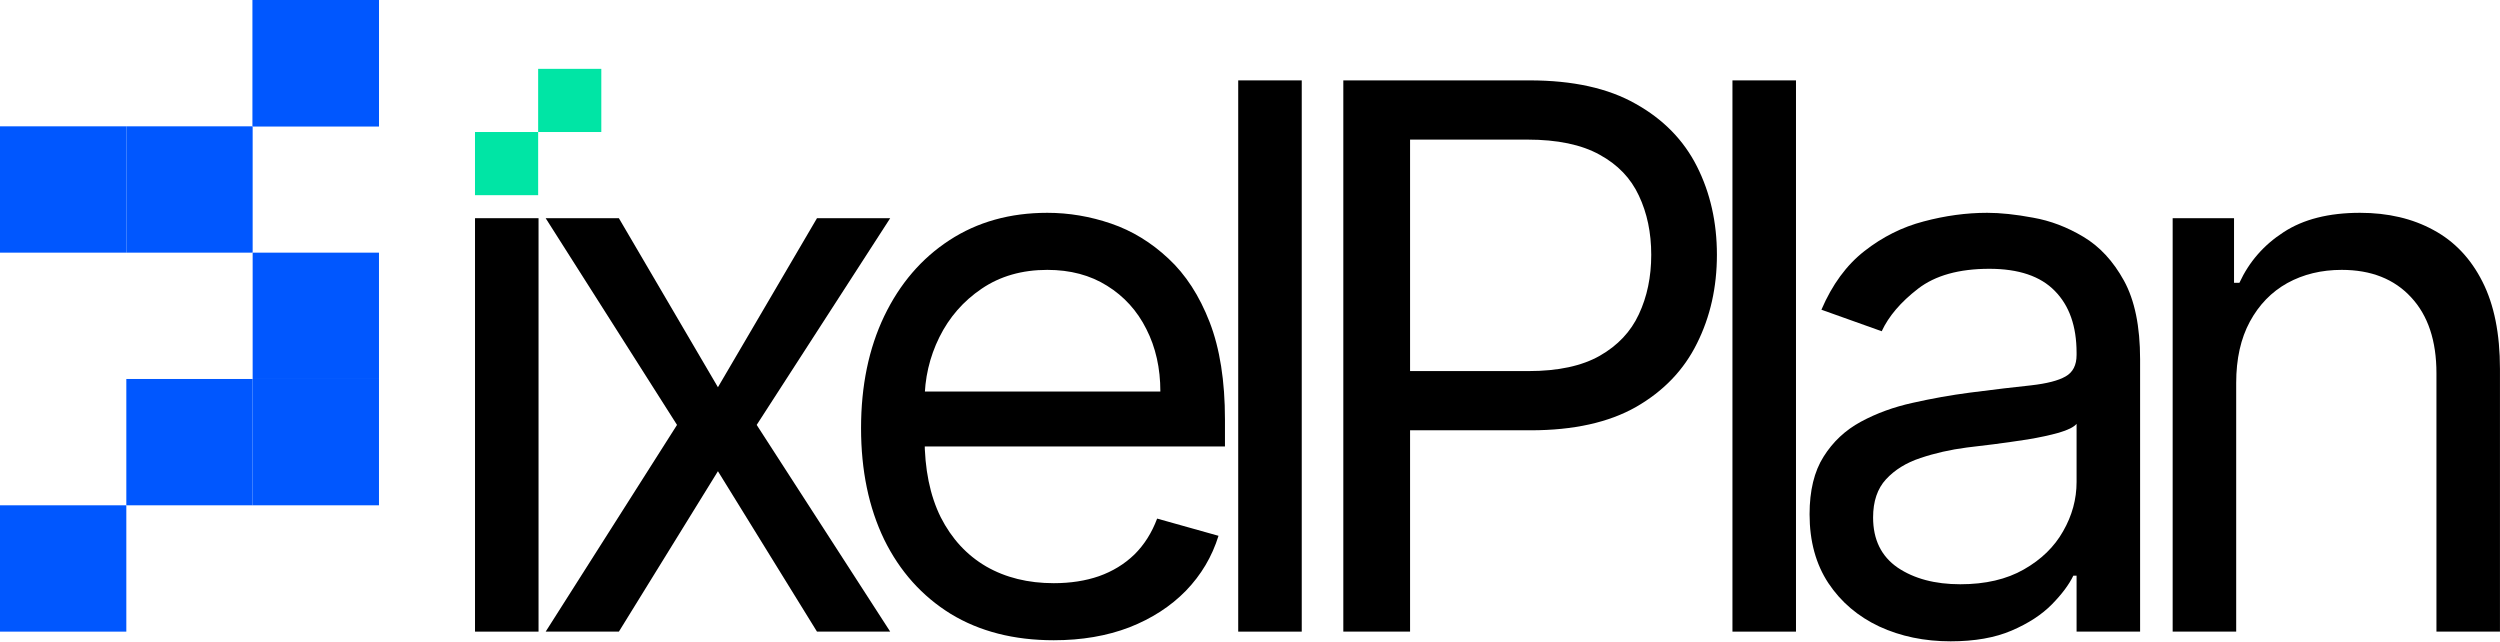 <svg xmlns="http://www.w3.org/2000/svg" width="1979" height="508" viewBox="0 0 1979 508" fill="none"><path d="M200 0H300V100H200V0Z" fill="#0057FF"></path><path d="M200 0H300V100H200V0Z" fill="#0057FF"></path><path d="M100 100H200V200H100V100Z" fill="#0057FF"></path><path d="M0 100H100V200H0V100Z" fill="#0057FF"></path><path d="M200 200H300V300H200V200Z" fill="#0057FF"></path><path d="M200 300H300V400H200V300Z" fill="#0057FF"></path><path d="M100 300H200V400H100V300Z" fill="#0057FF"></path><path d="M0 400H100V500H0V400Z" fill="#0057FF"></path><path d="M376 104.5H426V154.5H376V104.5Z" fill="#00E5A5"></path><path d="M426 54.5H476V104.5H426V54.5Z" fill="#00E5A5"></path><path d="M376.023 499.996V172.724H426.308V499.996H376.023Z" fill="black"></path><path d="M489.906 172.724L568.315 306.531L646.724 172.724H704.679L598.997 336.36L704.679 499.996H646.724L568.315 373.008L489.906 499.996H431.952L535.929 336.36L431.952 172.724H489.906Z" fill="black"></path><path d="M834.169 506.815C802.635 506.815 775.433 499.854 752.564 485.934C729.837 471.871 712.294 452.269 699.936 427.127C687.72 401.843 681.612 372.44 681.612 338.917C681.612 305.394 687.72 275.849 699.936 250.281C712.294 224.57 729.482 204.542 751.499 190.195C773.658 175.707 799.51 168.462 829.055 168.462C846.101 168.462 862.933 171.303 879.553 176.985C896.172 182.667 911.3 191.9 924.936 204.684C938.572 217.326 949.439 234.087 957.536 254.968C965.632 275.849 969.68 301.559 969.68 332.099V353.406H717.408V309.94H918.544C918.544 291.474 914.851 274.996 907.464 260.508C900.22 246.019 889.851 234.585 876.357 226.204C863.004 217.823 847.237 213.633 829.055 213.633C809.027 213.633 791.697 218.604 777.067 228.548C762.578 238.349 751.428 251.133 743.615 266.9C735.803 282.667 731.896 299.57 731.896 317.61V346.587C731.896 371.303 736.158 392.255 744.68 409.442C753.345 426.488 765.348 439.485 780.689 448.434C796.03 457.241 813.857 461.644 834.169 461.644C847.379 461.644 859.311 459.798 869.964 456.104C880.76 452.269 890.064 446.587 897.876 439.059C905.689 431.389 911.726 421.871 915.987 410.508L964.567 424.144C959.453 440.621 950.859 455.11 938.786 467.61C926.712 479.968 911.797 489.627 894.041 496.587C876.285 503.406 856.328 506.815 834.169 506.815Z" fill="black"></path><path d="M1030.46 63.633V499.996H980.172V63.633H1030.46Z" fill="black"></path><path d="M1063.37 499.996V63.633H1210.82C1245.05 63.633 1273.03 69.812 1294.76 82.17C1316.64 94.386 1332.83 110.934 1343.34 131.815C1353.86 152.695 1359.11 175.991 1359.11 201.701C1359.11 227.411 1353.86 250.778 1343.34 271.8C1332.98 292.823 1316.92 309.585 1295.19 322.085C1273.46 334.442 1245.62 340.621 1211.67 340.621H1105.99V293.746H1209.96C1233.4 293.746 1252.22 289.698 1266.43 281.602C1280.63 273.505 1290.93 262.567 1297.32 248.789C1303.86 234.869 1307.12 219.173 1307.12 201.701C1307.12 184.229 1303.86 168.604 1297.32 154.826C1290.93 141.048 1280.56 130.252 1266.21 122.44C1251.87 114.485 1232.83 110.508 1209.11 110.508H1116.21V499.996H1063.37Z" fill="black"></path><path d="M1421.7 63.633V499.996H1371.41V63.633H1421.7Z" fill="black"></path><path d="M1544.1 507.667C1523.36 507.667 1504.54 503.761 1487.64 495.948C1470.74 487.994 1457.31 476.559 1447.37 461.644C1437.43 446.587 1432.46 428.406 1432.46 407.099C1432.46 388.349 1436.15 373.15 1443.54 361.502C1450.92 349.712 1460.79 340.479 1473.15 333.803C1485.51 327.127 1499.15 322.156 1514.06 318.888C1529.12 315.479 1544.25 312.781 1559.44 310.792C1579.33 308.235 1595.45 306.317 1607.81 305.039C1620.31 303.619 1629.4 301.275 1635.08 298.008C1640.91 294.741 1643.82 289.059 1643.82 280.962V279.258C1643.82 258.235 1638.07 241.9 1626.56 230.252C1615.2 218.604 1597.94 212.781 1574.79 212.781C1550.78 212.781 1531.96 218.036 1518.32 228.548C1504.69 239.059 1495.1 250.281 1489.56 262.212L1441.83 245.167C1450.35 225.281 1461.72 209.798 1475.92 198.718C1490.27 187.496 1505.89 179.684 1522.8 175.281C1539.84 170.735 1556.6 168.462 1573.08 168.462C1583.59 168.462 1595.67 169.741 1609.3 172.298C1623.08 174.712 1636.36 179.755 1649.15 187.425C1662.07 195.096 1672.8 206.673 1681.32 222.156C1689.84 237.638 1694.1 258.377 1694.1 284.371V499.996H1643.82V455.678H1641.26C1637.85 462.781 1632.17 470.38 1624.22 478.477C1616.26 486.573 1605.68 493.462 1592.47 499.144C1579.26 504.826 1563.14 507.667 1544.1 507.667ZM1551.77 462.496C1571.66 462.496 1588.42 458.59 1602.06 450.778C1615.84 442.965 1626.21 432.88 1633.17 420.522C1640.27 408.164 1643.82 395.167 1643.82 381.531V335.508C1641.69 338.065 1637 340.408 1629.76 342.539C1622.65 344.528 1614.42 346.303 1605.04 347.866C1595.81 349.286 1586.79 350.565 1577.98 351.701C1569.32 352.695 1562.29 353.548 1556.89 354.258C1543.82 355.962 1531.6 358.732 1520.24 362.567C1509.02 366.261 1499.93 371.871 1492.97 379.4C1486.15 386.786 1482.74 396.871 1482.74 409.656C1482.74 427.127 1489.2 440.337 1502.13 449.286C1515.2 458.093 1531.75 462.496 1551.77 462.496Z" fill="black"></path><path d="M1770.17 303.121V499.996H1719.88V172.724H1768.46V223.86H1772.72C1780.39 207.241 1792.04 193.889 1807.67 183.803C1823.29 173.576 1843.46 168.462 1868.18 168.462C1890.34 168.462 1909.73 173.008 1926.35 182.099C1942.97 191.048 1955.89 204.684 1965.12 223.008C1974.36 241.19 1978.97 264.201 1978.97 292.042V499.996H1928.69V295.451C1928.69 269.741 1922.01 249.712 1908.66 235.366C1895.31 220.877 1876.99 213.633 1853.69 213.633C1837.64 213.633 1823.29 217.113 1810.65 224.073C1798.15 231.033 1788.28 241.19 1781.03 254.542C1773.79 267.894 1770.17 284.087 1770.17 303.121Z" fill="black"></path></svg>
